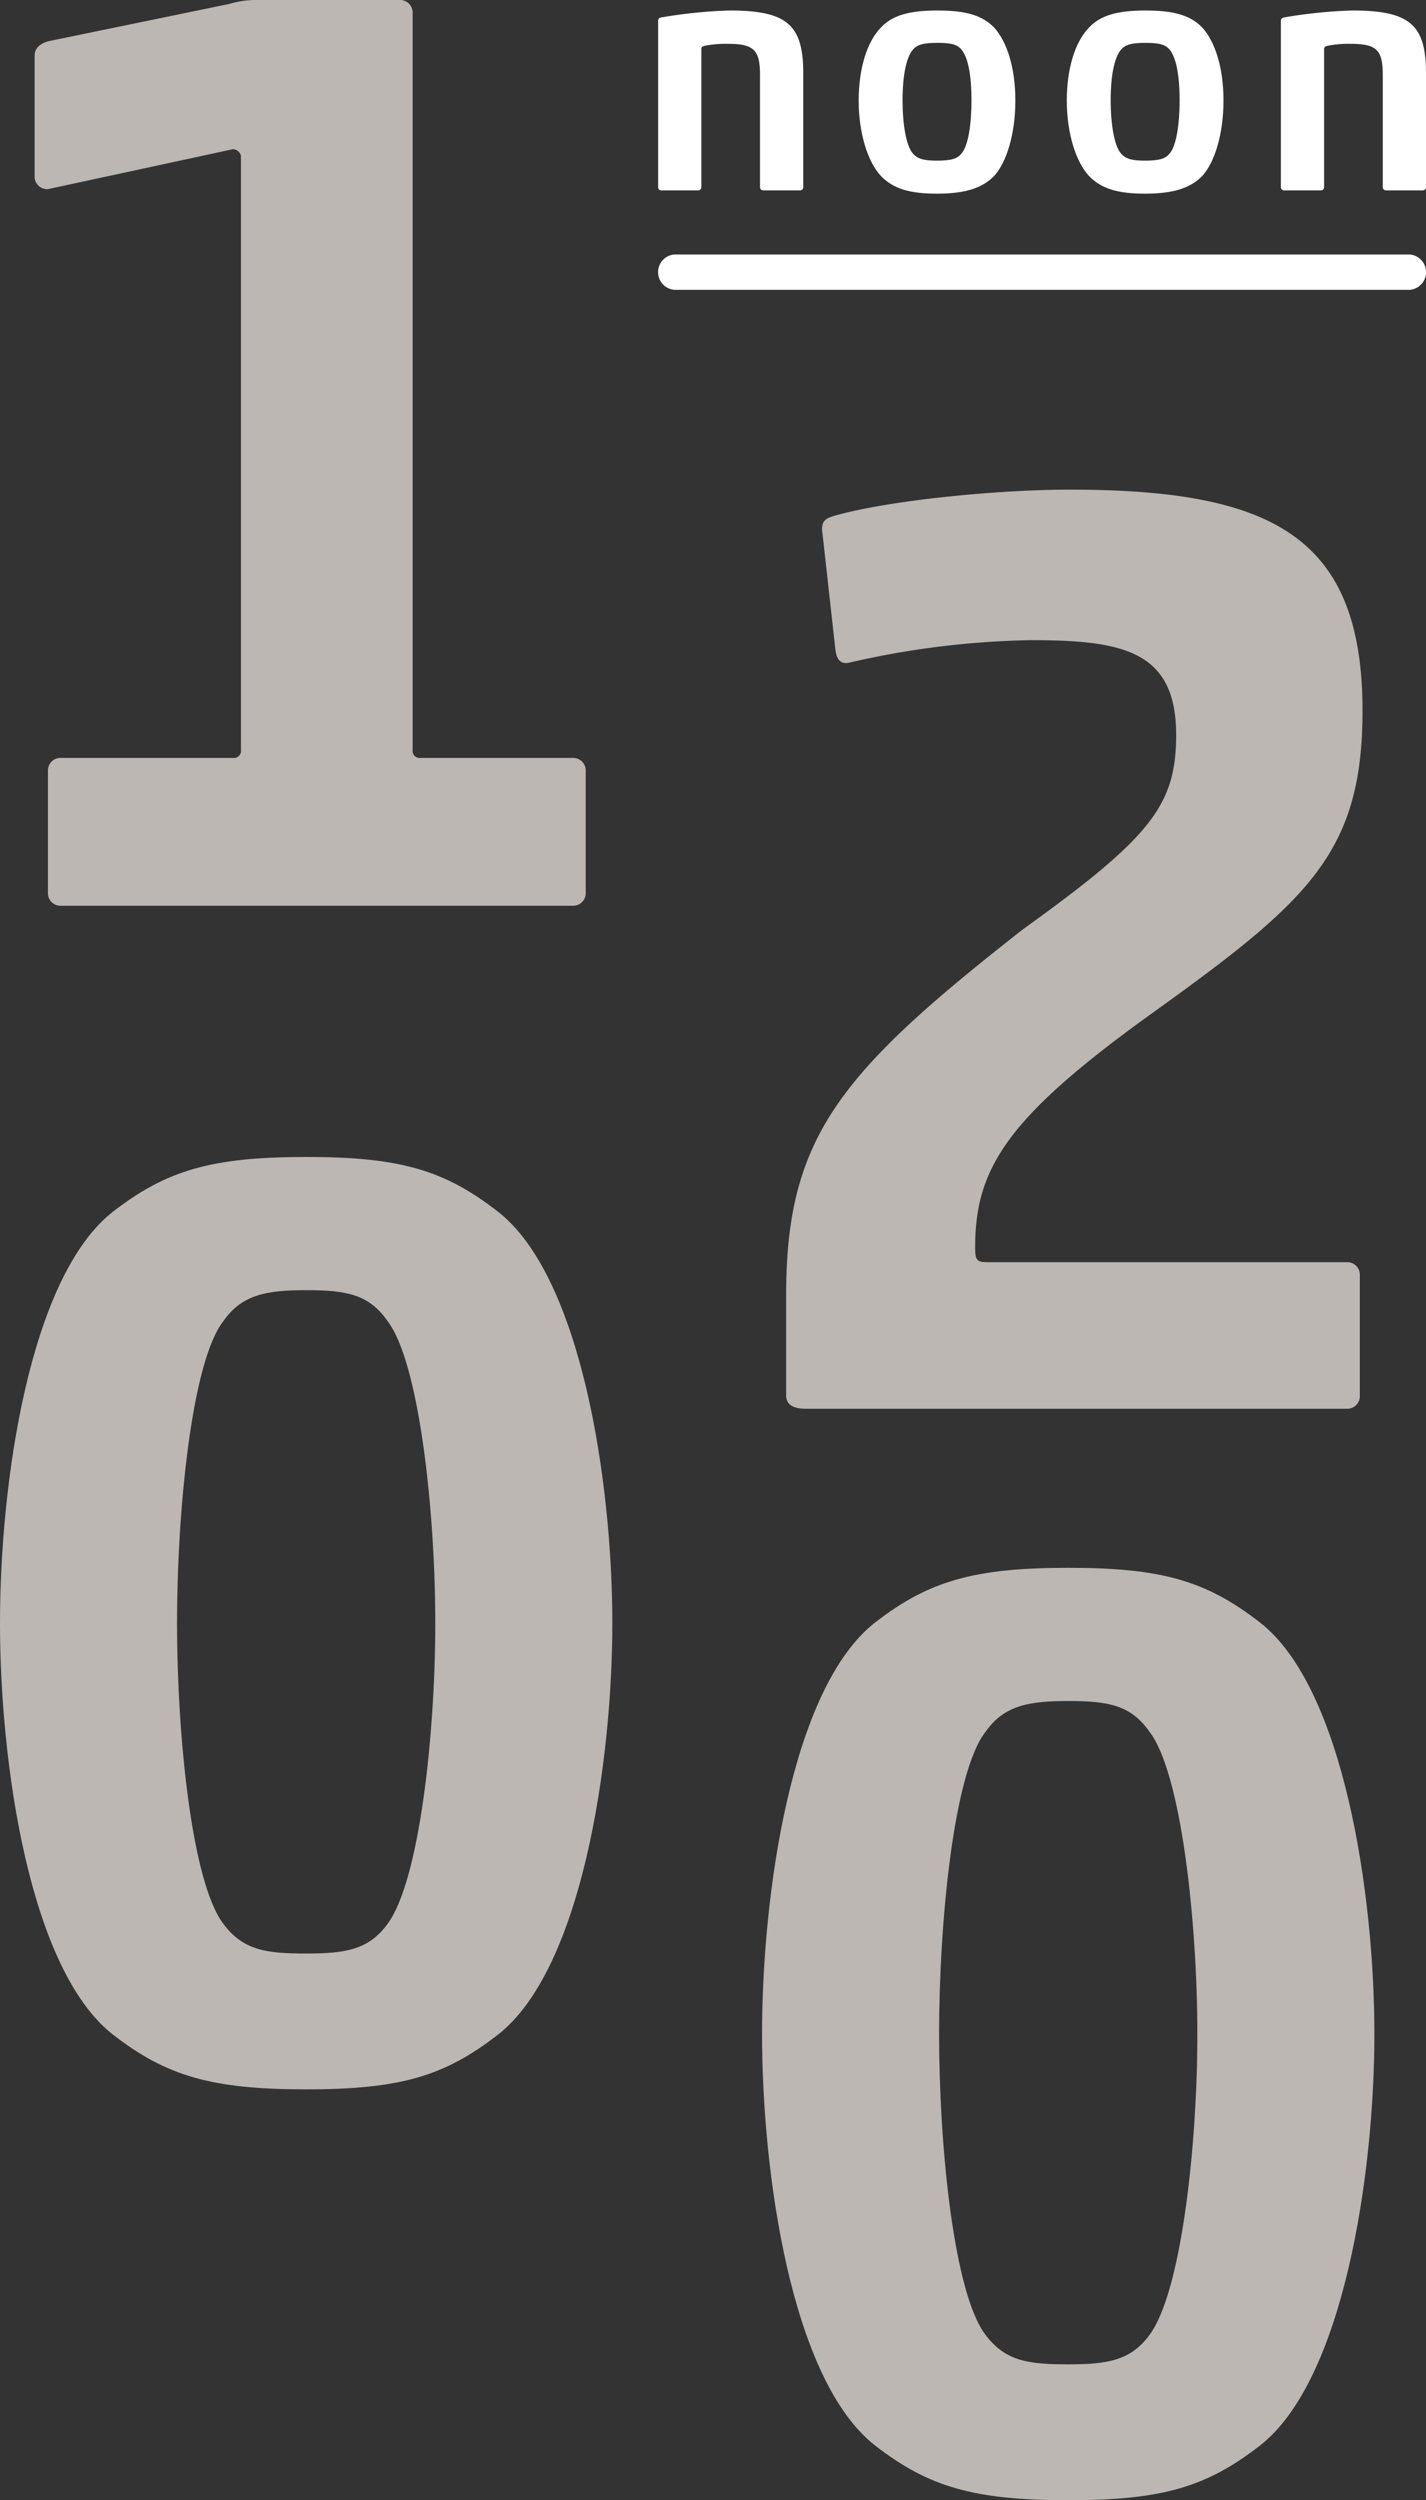 <?xml version="1.0" encoding="UTF-8"?>
<svg xmlns="http://www.w3.org/2000/svg" id="Ebene_1" data-name="Ebene 1" width="125.56" height="220" viewBox="0 0 125.56 220">
  <rect x="0" y="0" width="125.56" height="220" fill="#333333" stroke="none"/>
  <defs>
    <style>.cls-1{fill:#fff;}.cls-2{fill:#bcb7b2;}</style>
  </defs>
  <path class="cls-1" d="M67.212,16.751a.274.274,0,0,1-.291-.291V6.645c0-2.207-.492-2.788-2.816-2.788a9.488,9.488,0,0,0-2.062.174c-.204.06-.291.117-.291.291V16.46a.274.274,0,0,1-.291.291H58.24a.274.274,0,0,1-.291-.291V1.824c0-.174.117-.261.291-.291a42.575,42.575,0,0,1,6.011-.609c5.111,0,6.476,1.307,6.476,5.546v9.989a.273.273,0,0,1-.291.291Z"></path>
  <path class="cls-1" d="M87.544,15.474c-1.074,1.103-2.614,1.568-5.054,1.568-2.438,0-3.891-.465-4.935-1.568-1.133-1.22-1.948-3.717-1.948-6.622,0-2.932.785-5.226,1.948-6.418C78.598,1.302,80.166.925,82.549.925c2.468,0,3.921.405,4.995,1.508,1.103,1.22,1.859,3.486,1.859,6.418C89.402,11.756,88.647,14.254,87.544,15.474Zm-7.174-1.975c.378.437.872.639,2.12.639,1.337,0,1.831-.201,2.179-.639.581-.668.872-2.555.872-4.674,0-2.149-.291-3.747-.872-4.445C84.321,3.944,83.826,3.77,82.549,3.77c-1.307,0-1.801.174-2.179.609-.581.698-.9,2.296-.9,4.445C79.47,10.944,79.788,12.83,80.37,13.498Z"></path>
  <path class="cls-1" d="M105.869,15.474c-1.074,1.103-2.614,1.568-5.054,1.568-2.438,0-3.891-.465-4.935-1.568-1.133-1.22-1.948-3.717-1.948-6.622,0-2.932.785-5.226,1.948-6.418C96.924,1.302,98.492.925,100.875.925c2.468,0,3.921.405,4.995,1.508,1.103,1.22,1.859,3.486,1.859,6.418C107.728,11.756,106.973,14.254,105.869,15.474Zm-7.174-1.975c.378.437.872.639,2.12.639,1.337,0,1.831-.201,2.179-.639.581-.668.872-2.555.872-4.674,0-2.149-.291-3.747-.872-4.445-.348-.435-.842-.609-2.12-.609-1.307,0-1.801.174-2.179.609-.581.698-.9,2.296-.9,4.445C97.796,10.944,98.114,12.83,98.696,13.498Z"></path>
  <path class="cls-1" d="M122.046,16.751a.274.274,0,0,1-.291-.291V6.645c0-2.207-.492-2.788-2.815-2.788a9.488,9.488,0,0,0-2.062.174c-.204.06-.291.117-.291.291V16.46a.274.274,0,0,1-.291.291H113.073a.274.274,0,0,1-.291-.291V1.824c0-.174.117-.261.291-.291a42.575,42.575,0,0,1,6.011-.609c5.111,0,6.476,1.307,6.476,5.546v9.989a.273.273,0,0,1-.291.291Z"></path>
  <path class="cls-1" d="M124.127,25.504H59.381a1.561,1.561,0,0,1,0-3.112h64.746a1.561,1.561,0,0,1,0,3.112Z"></path>
  <path class="cls-2" d="M20.159.353A8.154,8.154,0,0,1,22.503,0H35.162a1.108,1.108,0,0,1,1.172,1.172V65.988a.622.622,0,0,0,.703.703h13.363a1.109,1.109,0,0,1,1.172,1.172V78.527a1.108,1.108,0,0,1-1.172,1.172H5.393a1.105,1.105,0,0,1-1.172-1.172V67.863a1.107,1.107,0,0,1,1.172-1.172H20.51a.622.622,0,0,0,.705-.703V13.714a.747.747,0,0,0-.705-.586L4.221,16.643a1.108,1.108,0,0,1-1.174-1.172V4.924c0-.703.469-1.055,1.174-1.289Z"></path>
  <path class="cls-2" d="M119.97,62.541c0,12.544-4.805,16.76-18.518,26.608-12.894,9.257-15.588,13.711-15.588,20.629,0,1.053.117,1.286,1.055,1.286h31.643a1.108,1.108,0,0,1,1.172,1.172v10.55a1.107,1.107,0,0,1-1.172,1.172H70.978c-.939,0-1.758-.236-1.758-1.172V113.993c0-13.945,4.688-19.571,20.862-32.229,11.253-8.087,13.478-10.9,13.478-17.113,0-7.384-4.688-8.321-12.773-8.321a76.175,76.175,0,0,0-16.06,1.991c-.7.117-1.053-.233-1.172-1.172l-1.172-10.548c0-.703.236-.936.939-1.172,4.807-1.408,14.535-2.344,20.862-2.344C112.002,43.086,119.97,47.188,119.97,62.541Z"></path>
  <path class="cls-2" d="M110.935,215.193C106.247,218.828,102.379,220,94.056,220c-8.318,0-12.306-1.172-16.994-4.807-7.384-5.741-9.962-23.909-9.962-36.215,0-12.308,2.577-30.474,9.962-36.217,4.688-3.633,8.675-4.805,16.994-4.805,8.323,0,12.191,1.172,16.879,4.805,7.384,5.743,10.081,23.909,10.081,36.217C121.016,191.284,118.319,209.452,110.935,215.193ZM86.79,205.467c1.758,2.344,3.868,2.577,7.265,2.577,3.518,0,5.51-.353,7.151-2.577,2.813-3.752,4.221-16.643,4.221-26.489s-1.408-22.973-4.221-26.605c-1.641-2.344-3.633-2.696-7.151-2.696-3.397,0-5.624.353-7.265,2.696-2.813,3.516-4.102,16.76-4.102,26.605S83.977,201.832,86.79,205.467Z"></path>
  <path class="cls-2" d="M43.835,179.043c-4.688,3.633-8.556,4.805-16.879,4.805-8.318,0-12.306-1.172-16.994-4.805C2.577,173.299,0,155.134,0,142.826c0-12.306,2.577-30.474,9.962-36.217,4.688-3.633,8.675-4.805,16.994-4.805,8.323,0,12.191,1.172,16.879,4.805,7.384,5.743,10.081,23.911,10.081,36.217C53.916,155.134,51.219,173.299,43.835,179.043Zm-24.145-9.728c1.758,2.344,3.868,2.58,7.265,2.58,3.518,0,5.51-.353,7.151-2.58,2.813-3.749,4.221-16.643,4.221-26.489s-1.408-22.973-4.221-26.605c-1.641-2.344-3.633-2.696-7.151-2.696-3.397,0-5.624.353-7.265,2.696-2.813,3.516-4.102,16.76-4.102,26.605S16.877,165.682,19.69,169.314Z"></path>
</svg>
